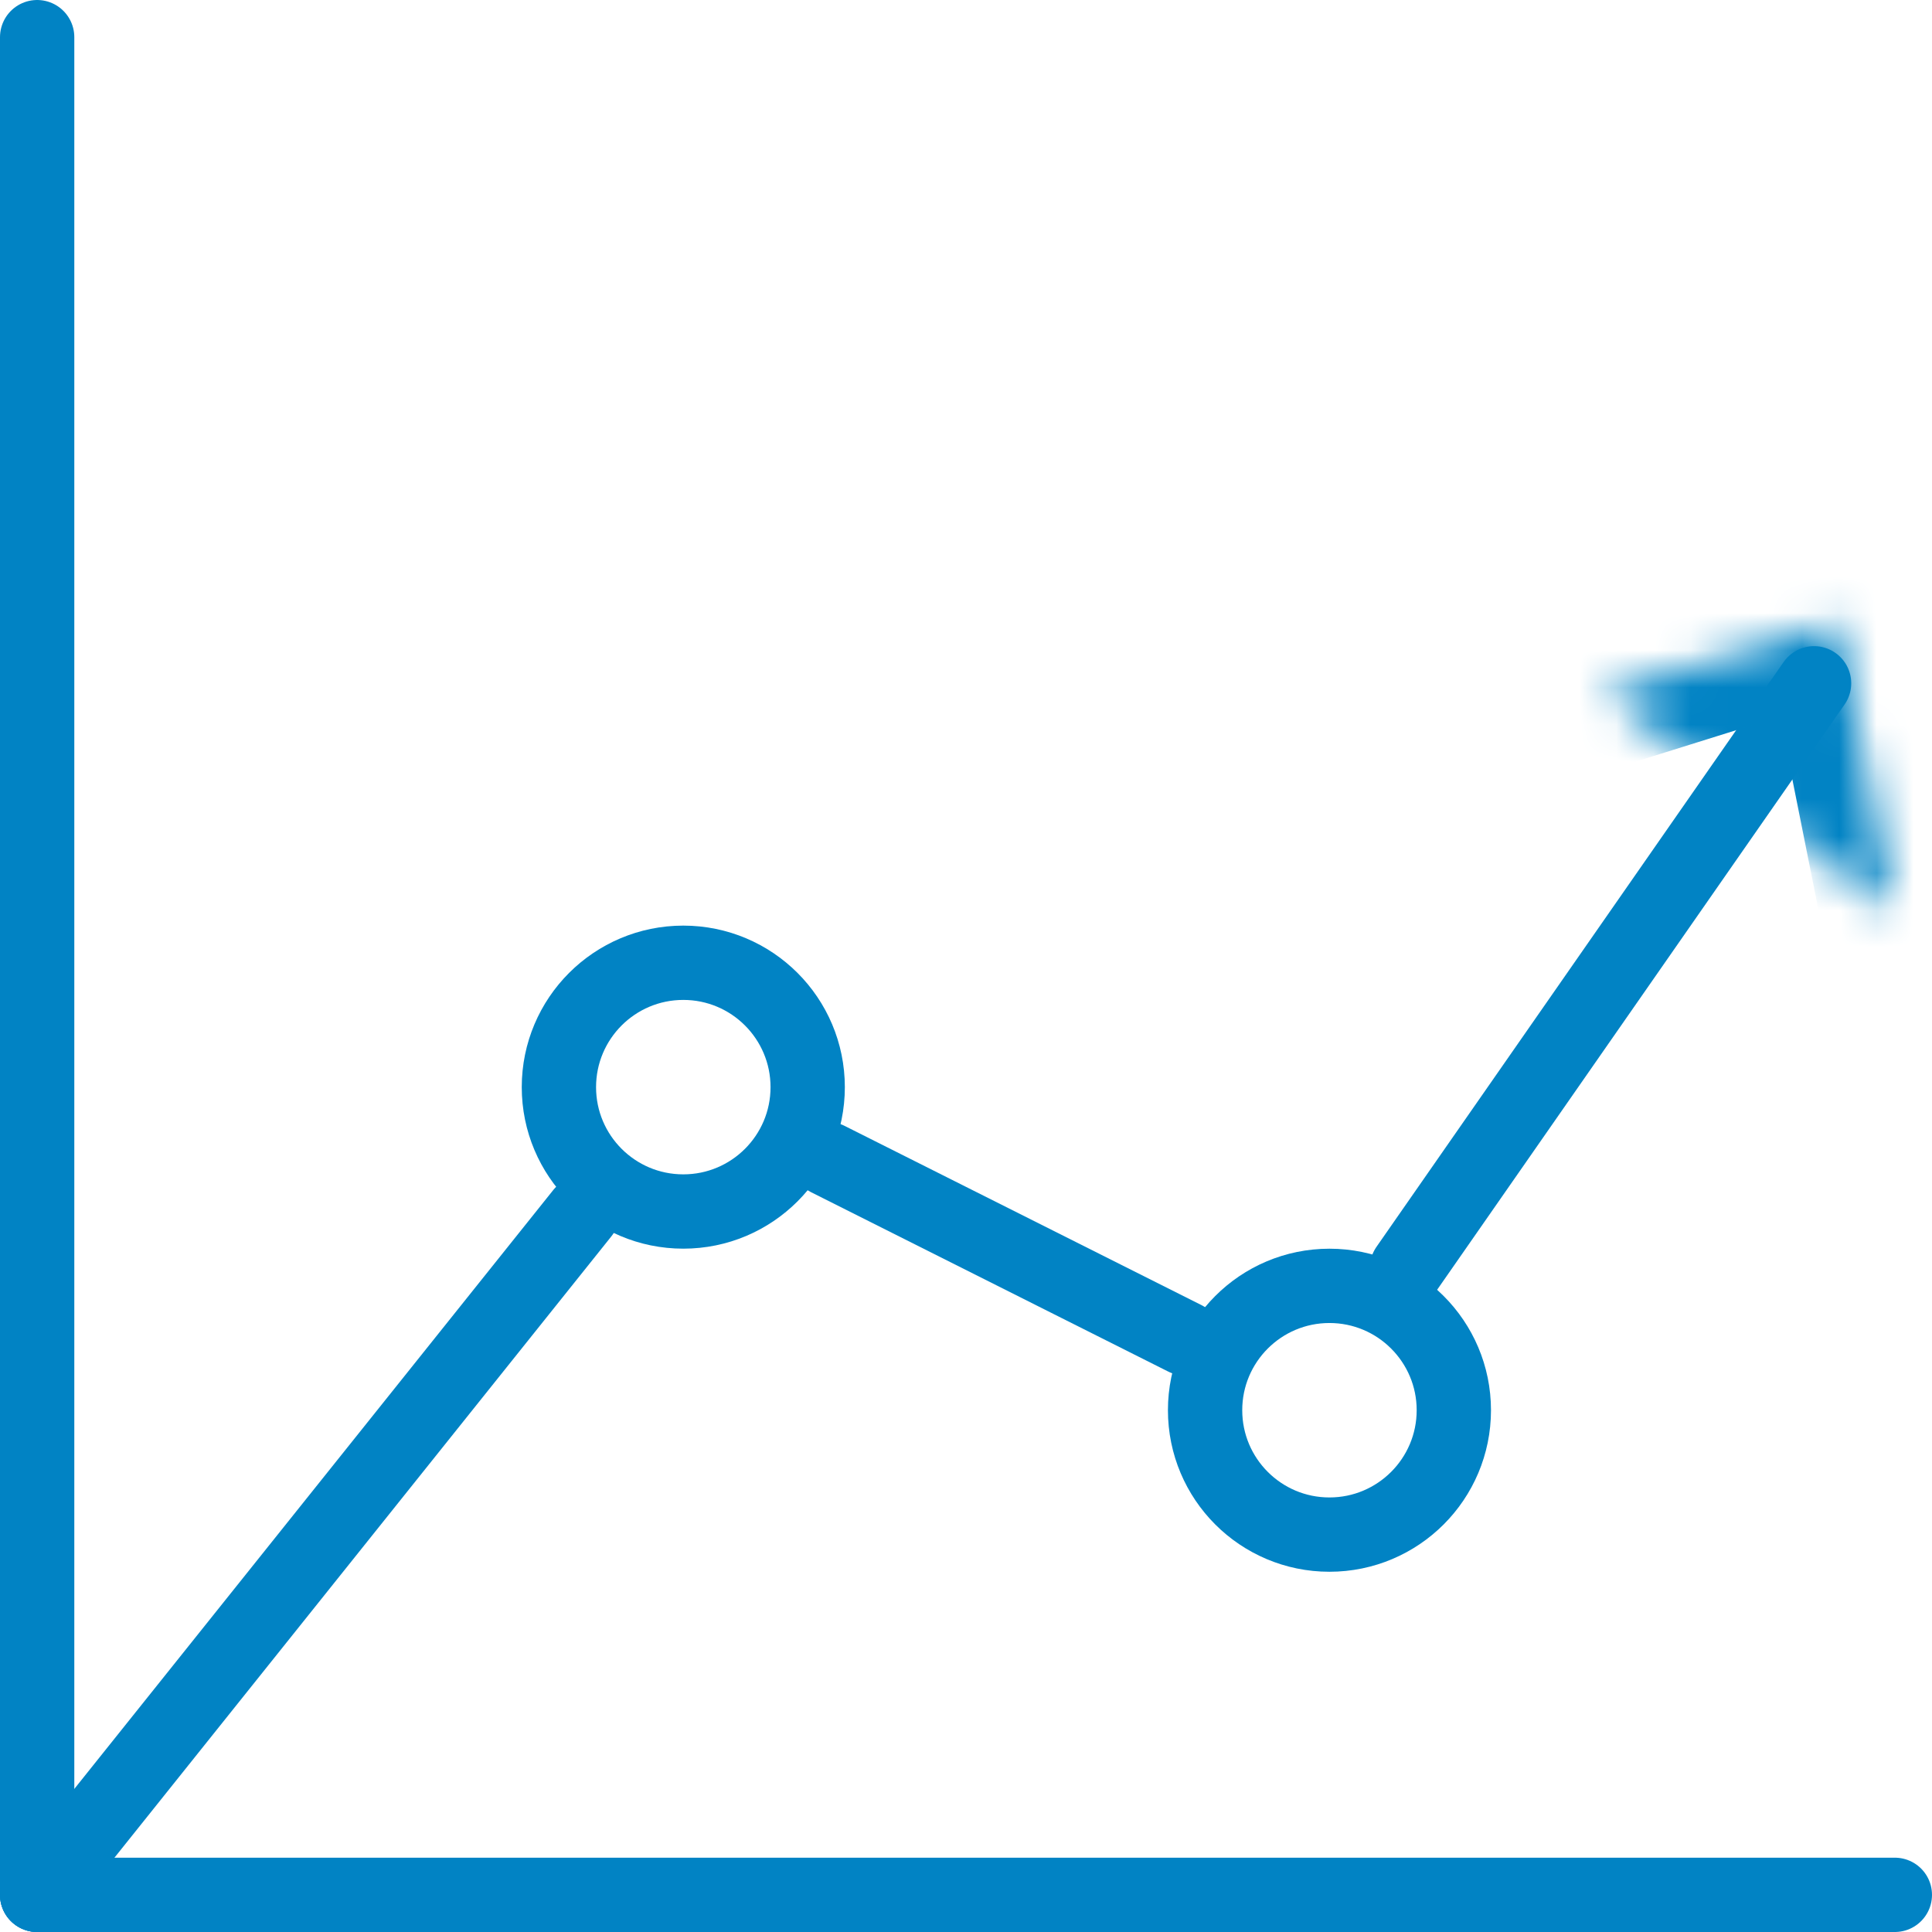 <svg width="52" height="52" viewBox="0 0 52 52" fill="none" xmlns="http://www.w3.org/2000/svg">
<path d="M21.739 29.261C21.739 31.11 20.24 32.608 18.391 32.608C16.542 32.608 15.043 31.11 15.043 29.261C15.043 27.412 16.542 25.913 18.391 25.913C20.24 25.913 21.739 27.412 21.739 29.261Z" stroke="#0183C4" stroke-width="2" stroke-miterlimit="10" stroke-linecap="round" stroke-linejoin="round"/>
<path d="M39.13 37.956C39.13 39.805 37.631 41.304 35.782 41.304C33.933 41.304 32.435 39.805 32.435 37.956C32.435 36.108 33.933 34.609 35.782 34.609C37.631 34.609 39.13 36.108 39.13 37.956Z" stroke="#0183C4" stroke-width="2" stroke-miterlimit="10" stroke-linecap="round" stroke-linejoin="round"/>
<path d="M48.826 18.391L37.869 34.13" stroke="#0183C4" stroke-width="2" stroke-miterlimit="10" stroke-linecap="round" stroke-linejoin="round"/>
<path d="M31.891 36.022L22.282 31.196" stroke="#0183C4" stroke-width="2" stroke-miterlimit="10" stroke-linecap="round" stroke-linejoin="round"/>
<path d="M15.674 32.652L1 51" stroke="#0183C4" stroke-width="2" stroke-miterlimit="10" stroke-linecap="round" stroke-linejoin="round"/>
<path d="M1 1V51" stroke="#0183C4" stroke-width="2" stroke-miterlimit="10" stroke-linecap="round" stroke-linejoin="round"/>
<path d="M51 51H1" stroke="#0183C4" stroke-width="2" stroke-miterlimit="10" stroke-linecap="round" stroke-linejoin="round"/>
<mask id="path-8-inside-1" fill="white">
<path d="M43.143 18.679L49.428 16.714L51 24.572"/>
</mask>
<path d="M42.546 16.77C41.492 17.099 40.904 18.221 41.234 19.275C41.563 20.329 42.685 20.917 43.739 20.588L42.546 16.77ZM49.428 16.714L51.389 16.322C51.278 15.766 50.936 15.283 50.448 14.994C49.961 14.705 49.373 14.636 48.832 14.805L49.428 16.714ZM49.039 24.964C49.255 26.047 50.309 26.749 51.392 26.533C52.475 26.316 53.178 25.262 52.961 24.179L49.039 24.964ZM43.739 20.588L50.025 18.623L48.832 14.805L42.546 16.77L43.739 20.588ZM47.467 17.107L49.039 24.964L52.961 24.179L51.389 16.322L47.467 17.107Z" fill="#0183C4" mask="url(#path-8-inside-1)"/>
</svg>
